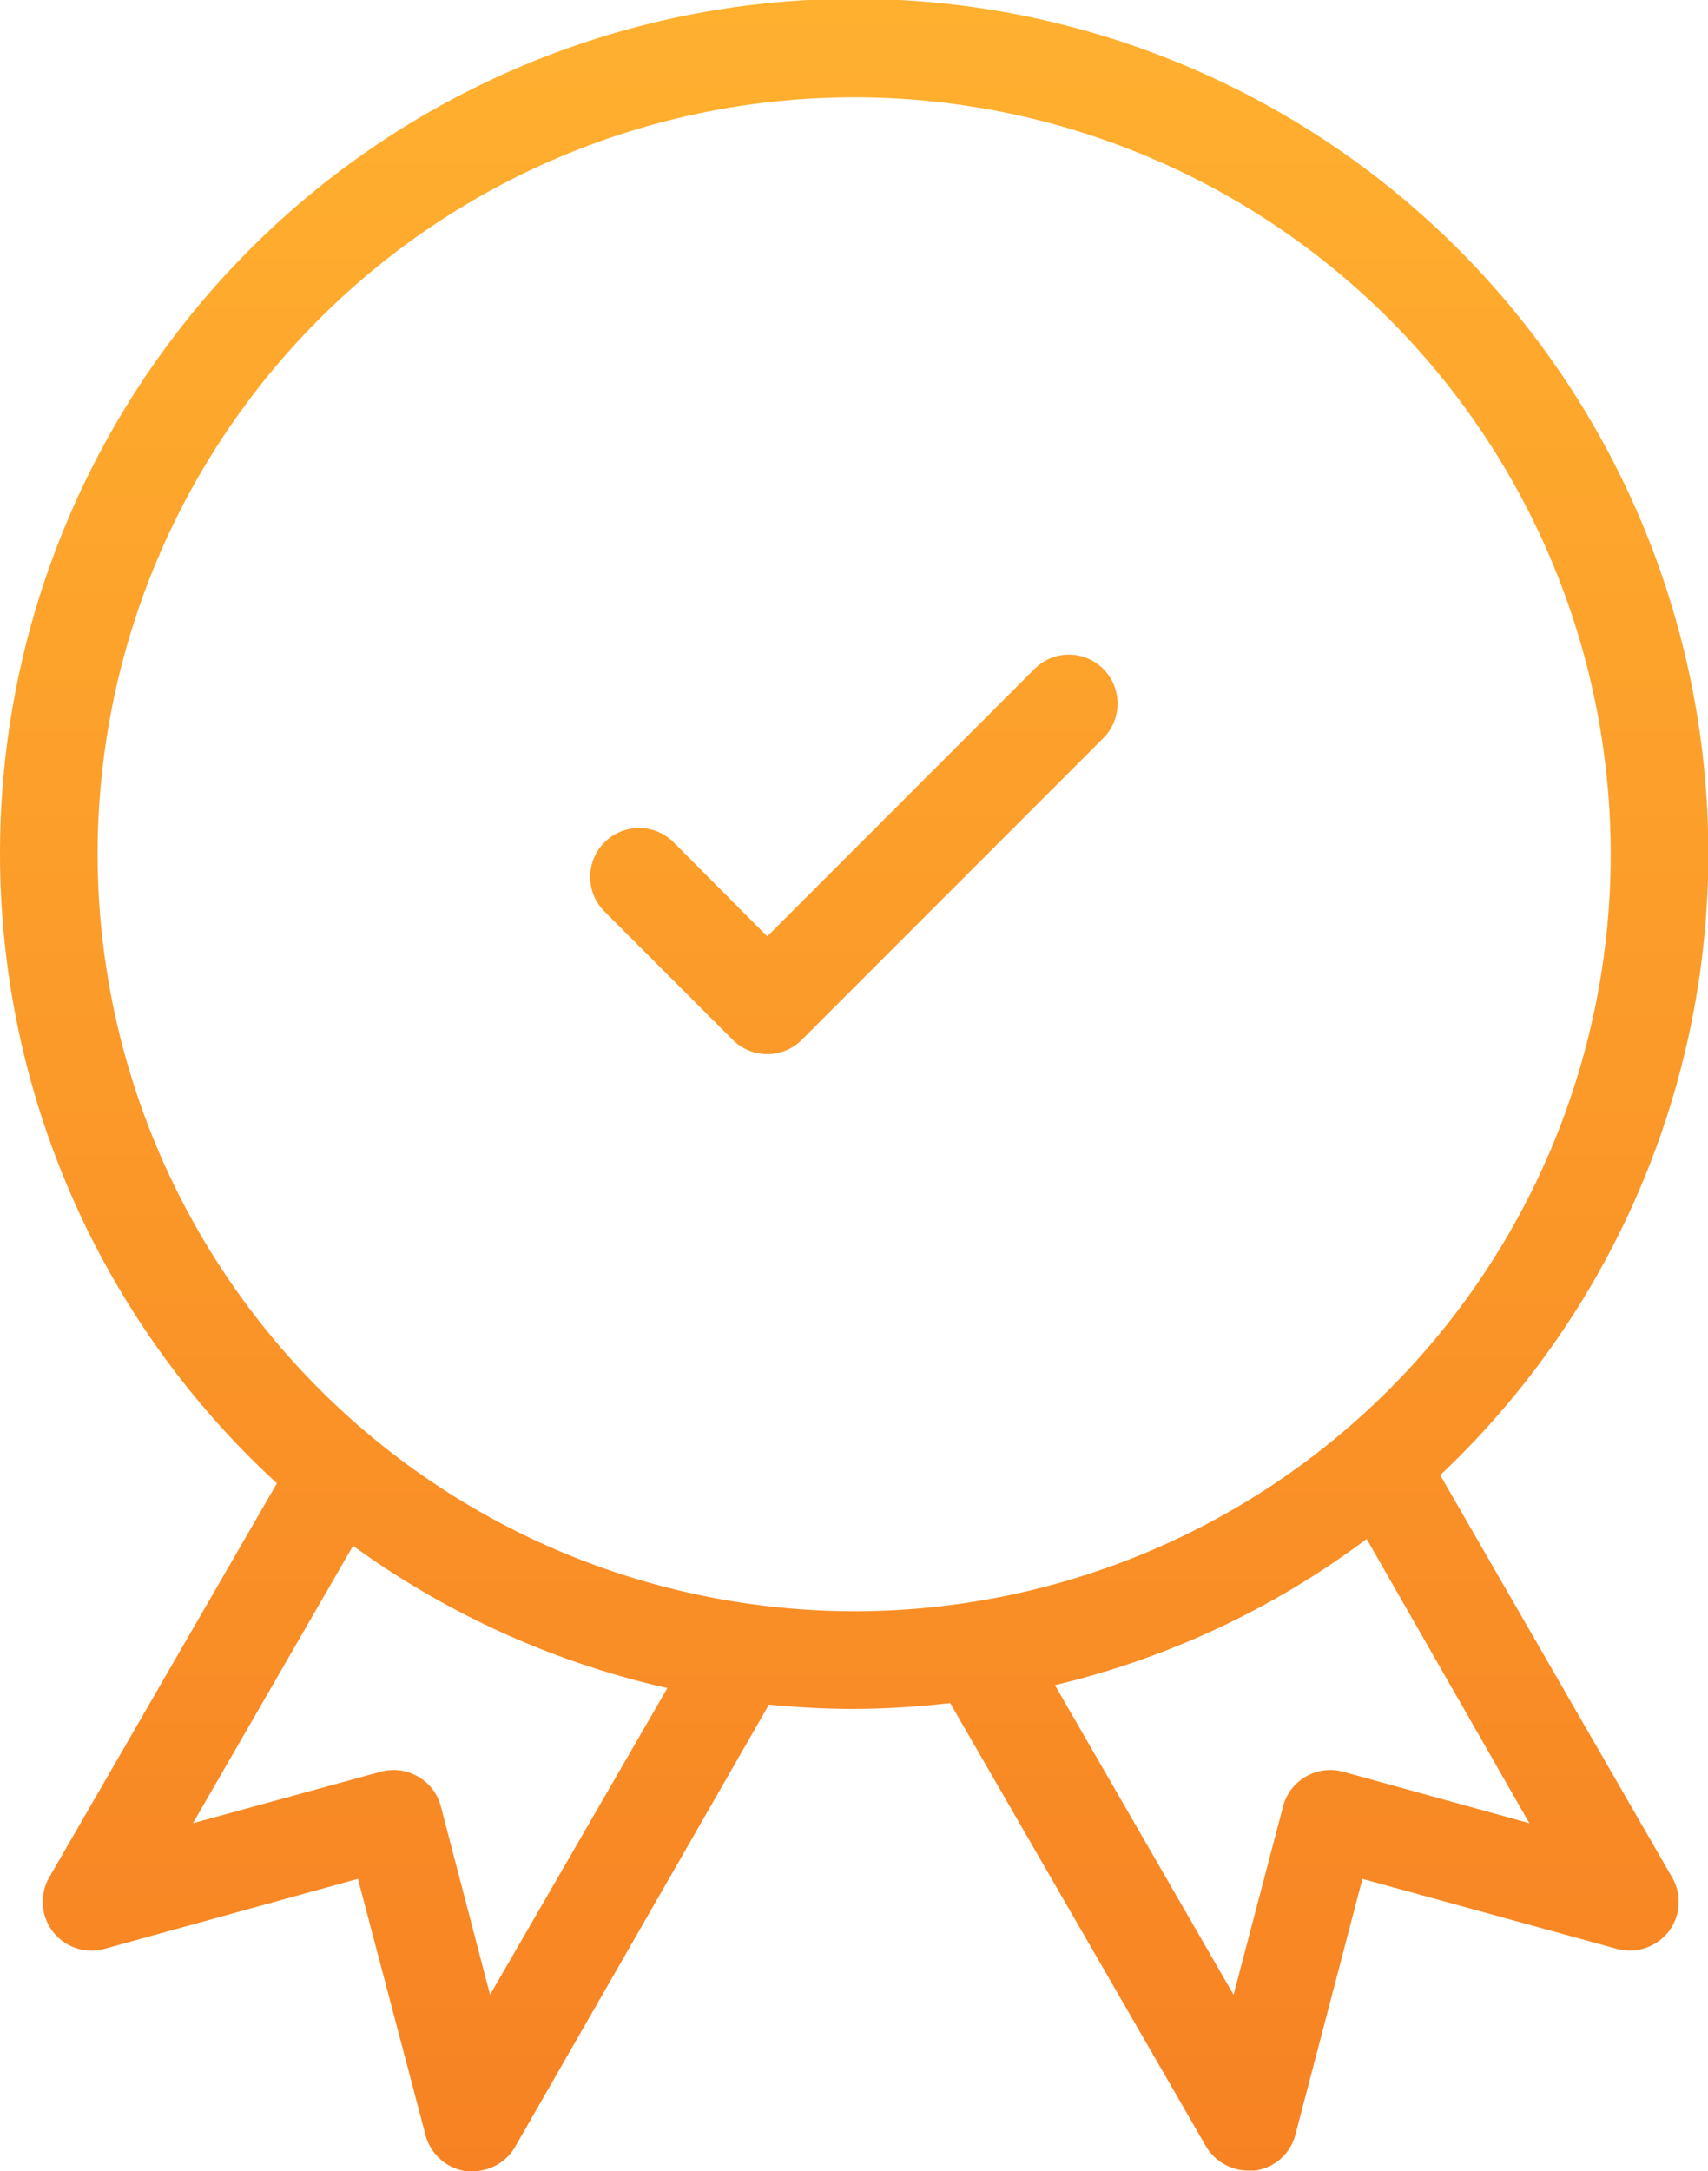 <svg xmlns="http://www.w3.org/2000/svg" xmlns:xlink="http://www.w3.org/1999/xlink" viewBox="0 0 52.49 66.69"><defs><linearGradient id="b4441b34-bf2c-4615-8aa0-e7572f79819a" x1="26.24" y1="66.69" x2="26.24" gradientUnits="userSpaceOnUse"><stop offset="0" stop-color="#f78223"/><stop offset="1" stop-color="#ffb02f"/></linearGradient></defs><g id="aff9e9cf-0a1e-4b2a-b278-69cd4e21eee7" data-name="Layer 2"><g id="acd4a557-2b64-4921-8482-5dafc72aae2c" data-name="Layer 1"><path d="M33.91,20.55a1.51,1.51,0,0,1,0,2.12l-9.27,9.27a1.5,1.5,0,0,1-2.12,0L18.58,28a1.5,1.5,0,0,1,2.12-2.13l2.88,2.89,8.21-8.21A1.49,1.49,0,0,1,33.91,20.55ZM51.39,57.67a1.5,1.5,0,0,1-.11,1.66,1.52,1.52,0,0,1-1.59.53l-7.82-2.15-2.06,7.86a1.49,1.49,0,0,1-1.25,1.1l-.2,0a1.52,1.52,0,0,1-1.3-.75L29.2,52.31a26.28,26.28,0,0,1-3,.18c-.86,0-1.72-.05-2.57-.13L15.83,65.94a1.5,1.5,0,0,1-1.29.75l-.2,0a1.51,1.51,0,0,1-1.26-1.1L11,57.71,3.21,59.86a1.5,1.5,0,0,1-1.7-2.19l7-12.11a26.25,26.25,0,1,1,35.75-.25ZM20.51,51.85a26.26,26.26,0,0,1-9.66-4.37L5.93,56l5.77-1.58a1.49,1.49,0,0,1,1.15.15,1.48,1.48,0,0,1,.7.92l1.51,5.78Zm5.73-2.36A23.25,23.25,0,1,0,3,26.24,23.28,23.28,0,0,0,26.24,49.49ZM47,56l-5-8.73a26,26,0,0,1-9.58,4.49l5.49,9.51,1.52-5.78a1.48,1.48,0,0,1,.7-.92,1.49,1.49,0,0,1,1.15-.15Z" fill="url(#b4441b34-bf2c-4615-8aa0-e7572f79819a)"/></g></g></svg>
